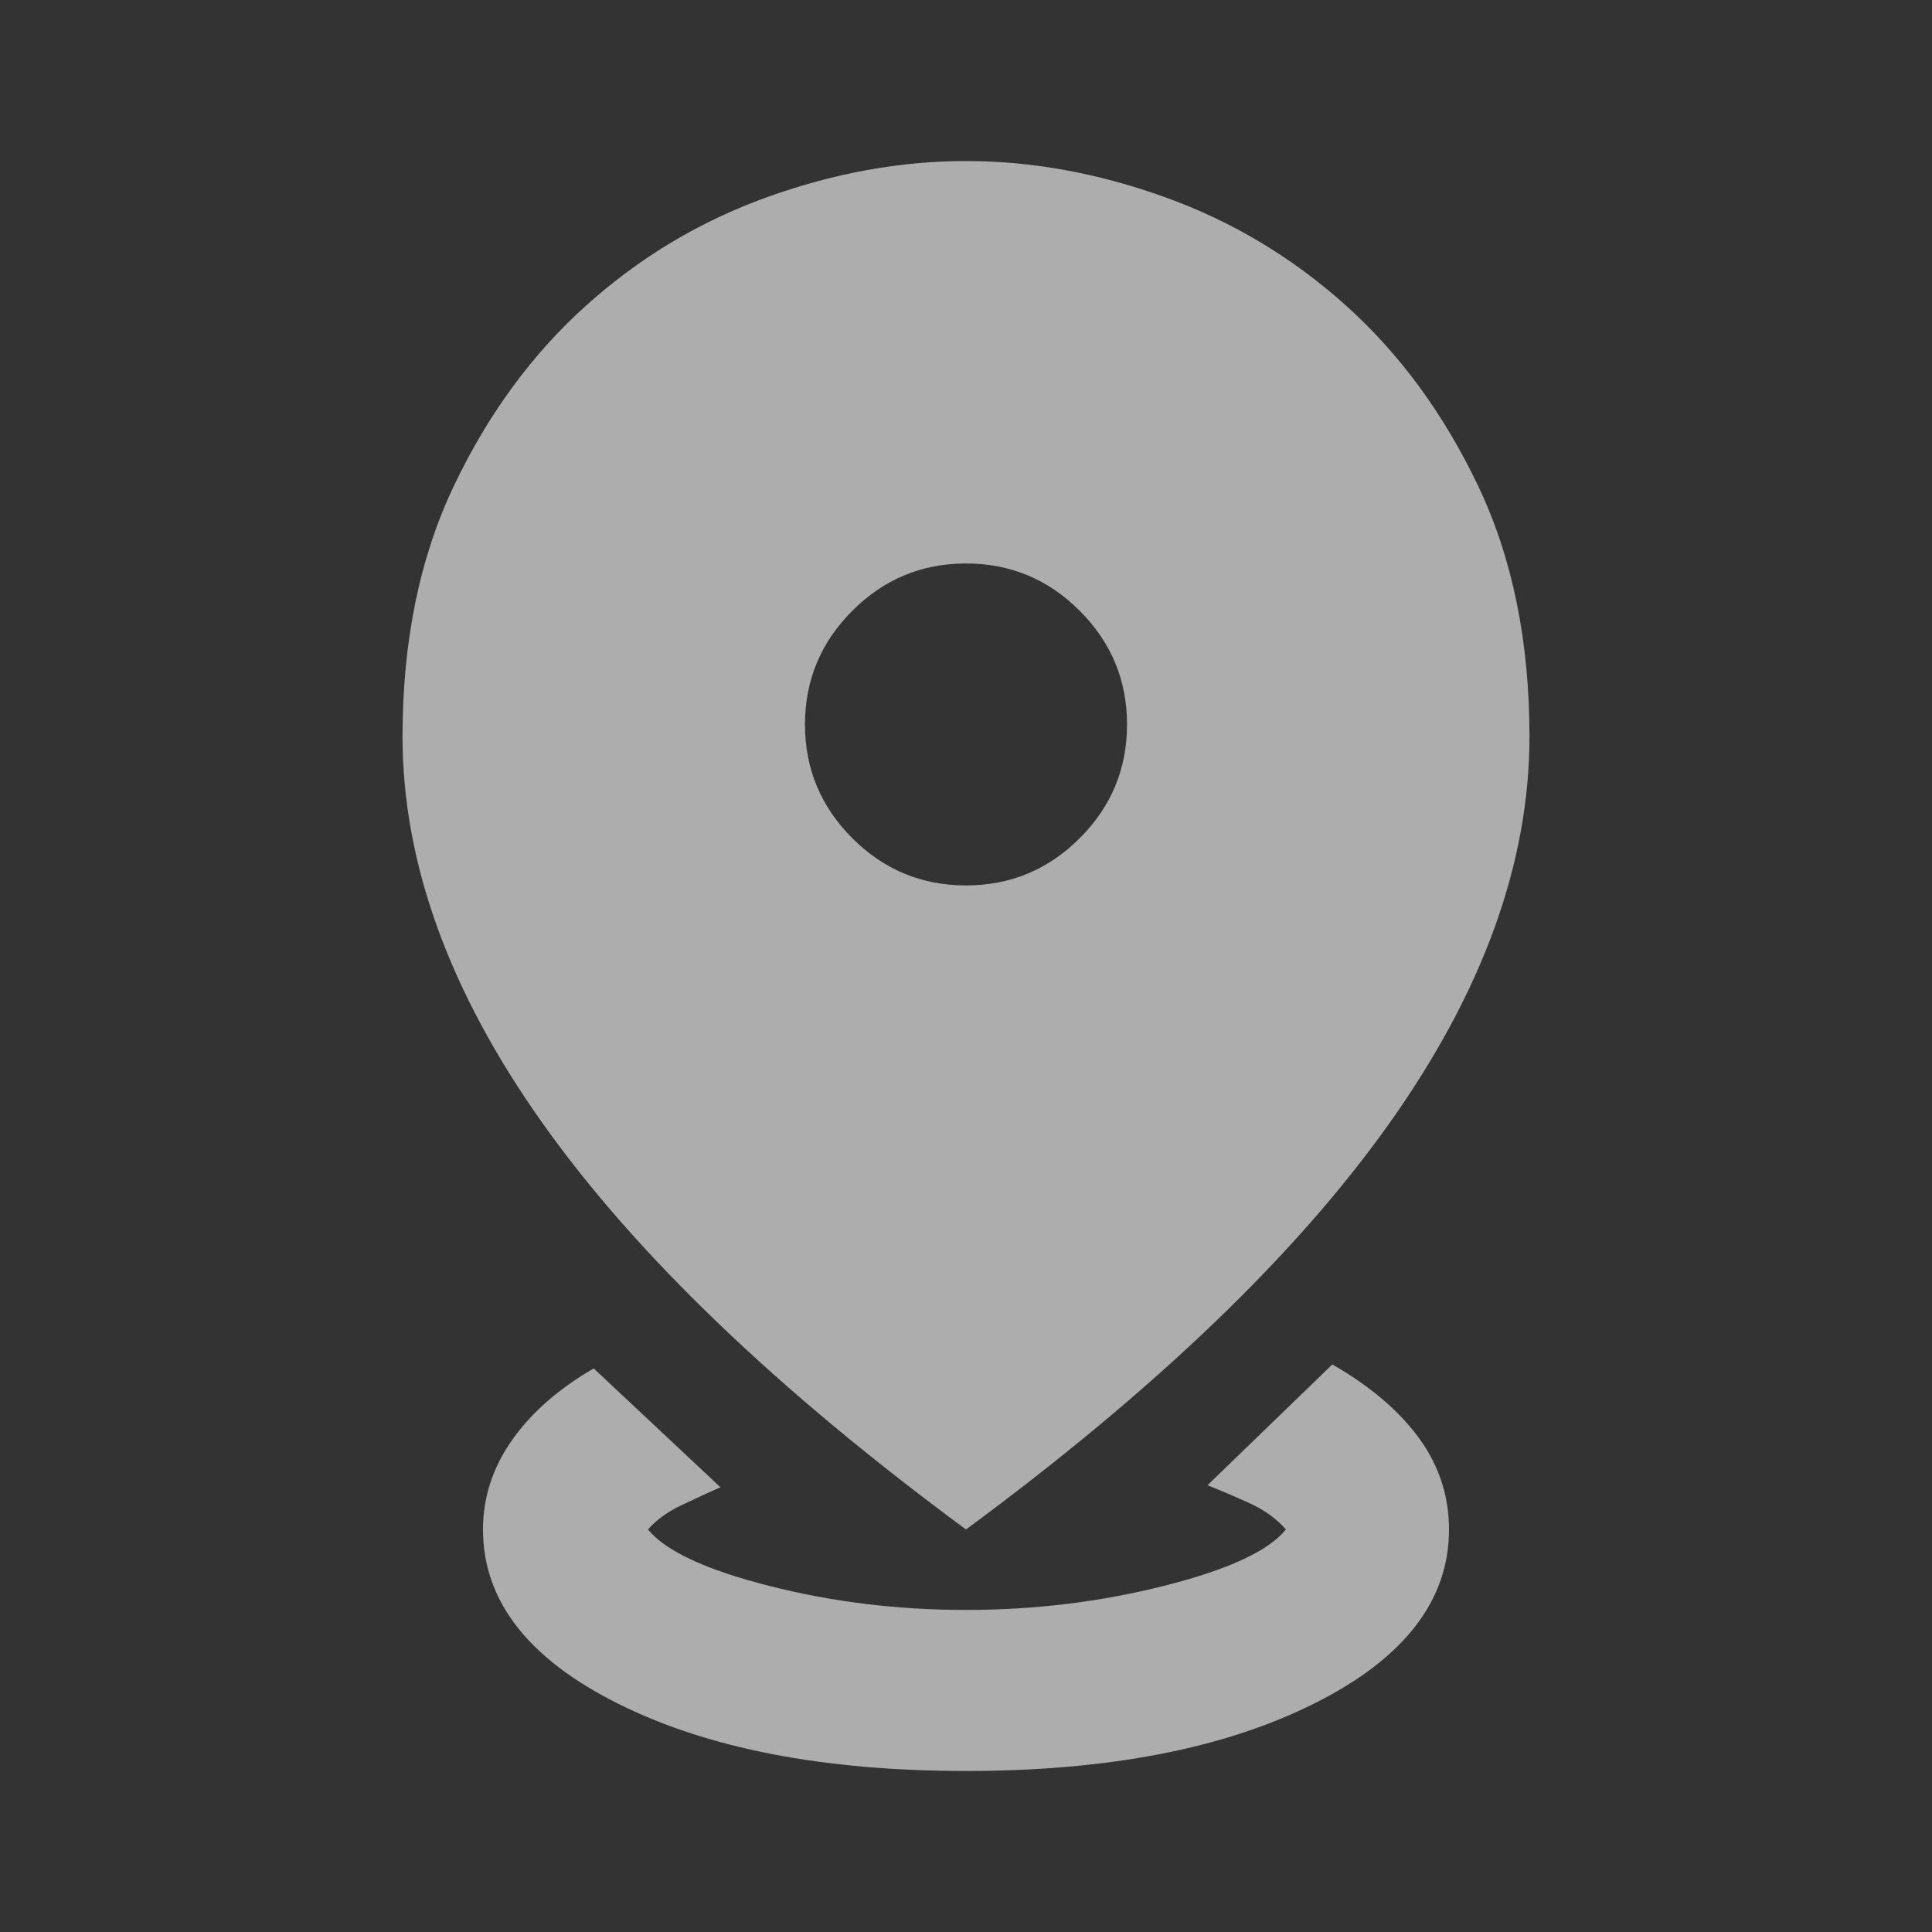 <svg width="20" height="20" viewBox="0 0 20 20" fill="none" xmlns="http://www.w3.org/2000/svg">
<rect x="0" y="0" width="20" height="20" fill="#333333" stroke="none"/>
<mask id="mask0_1273_351" style="mask-type:alpha" maskUnits="userSpaceOnUse" x="0" y="0" width="20" height="20">
<rect width="20" height="20" fill="#D9D9D9"/>
</mask>
<g mask="url(#mask0_1273_351)">
<path d="M10 18.333C8.528 18.333 7.326 18.101 6.396 17.635C5.465 17.17 5 16.569 5 15.833C5 15.5 5.101 15.191 5.302 14.906C5.503 14.621 5.785 14.375 6.146 14.166L7.458 15.396C7.333 15.451 7.198 15.514 7.052 15.583C6.906 15.653 6.792 15.736 6.708 15.833C6.889 16.055 7.306 16.25 7.958 16.416C8.611 16.583 9.292 16.666 10 16.666C10.708 16.666 11.392 16.583 12.052 16.416C12.712 16.25 13.132 16.055 13.312 15.833C13.215 15.722 13.09 15.632 12.938 15.562C12.785 15.493 12.639 15.43 12.5 15.375L13.792 14.125C14.181 14.347 14.479 14.601 14.688 14.885C14.896 15.17 15 15.486 15 15.833C15 16.569 14.535 17.17 13.604 17.635C12.674 18.101 11.472 18.333 10 18.333ZM10 15.833C8.042 14.389 6.58 12.986 5.615 11.625C4.649 10.264 4.167 8.93 4.167 7.625C4.167 6.639 4.344 5.774 4.698 5.031C5.052 4.288 5.507 3.667 6.063 3.167C6.618 2.667 7.243 2.292 7.938 2.042C8.632 1.792 9.319 1.667 10 1.667C10.681 1.667 11.368 1.792 12.062 2.042C12.757 2.292 13.382 2.667 13.938 3.167C14.493 3.667 14.948 4.288 15.302 5.031C15.656 5.774 15.833 6.639 15.833 7.625C15.833 8.93 15.351 10.264 14.385 11.625C13.42 12.986 11.958 14.389 10 15.833ZM10 9.166C10.458 9.166 10.851 9.003 11.177 8.677C11.504 8.351 11.667 7.958 11.667 7.5C11.667 7.042 11.504 6.649 11.177 6.323C10.851 5.996 10.458 5.833 10 5.833C9.542 5.833 9.149 5.996 8.823 6.323C8.497 6.649 8.333 7.042 8.333 7.5C8.333 7.958 8.497 8.351 8.823 8.677C9.149 9.003 9.542 9.166 10 9.166Z" fill="white" fill-opacity="0.6"/>
</g>
</svg>
